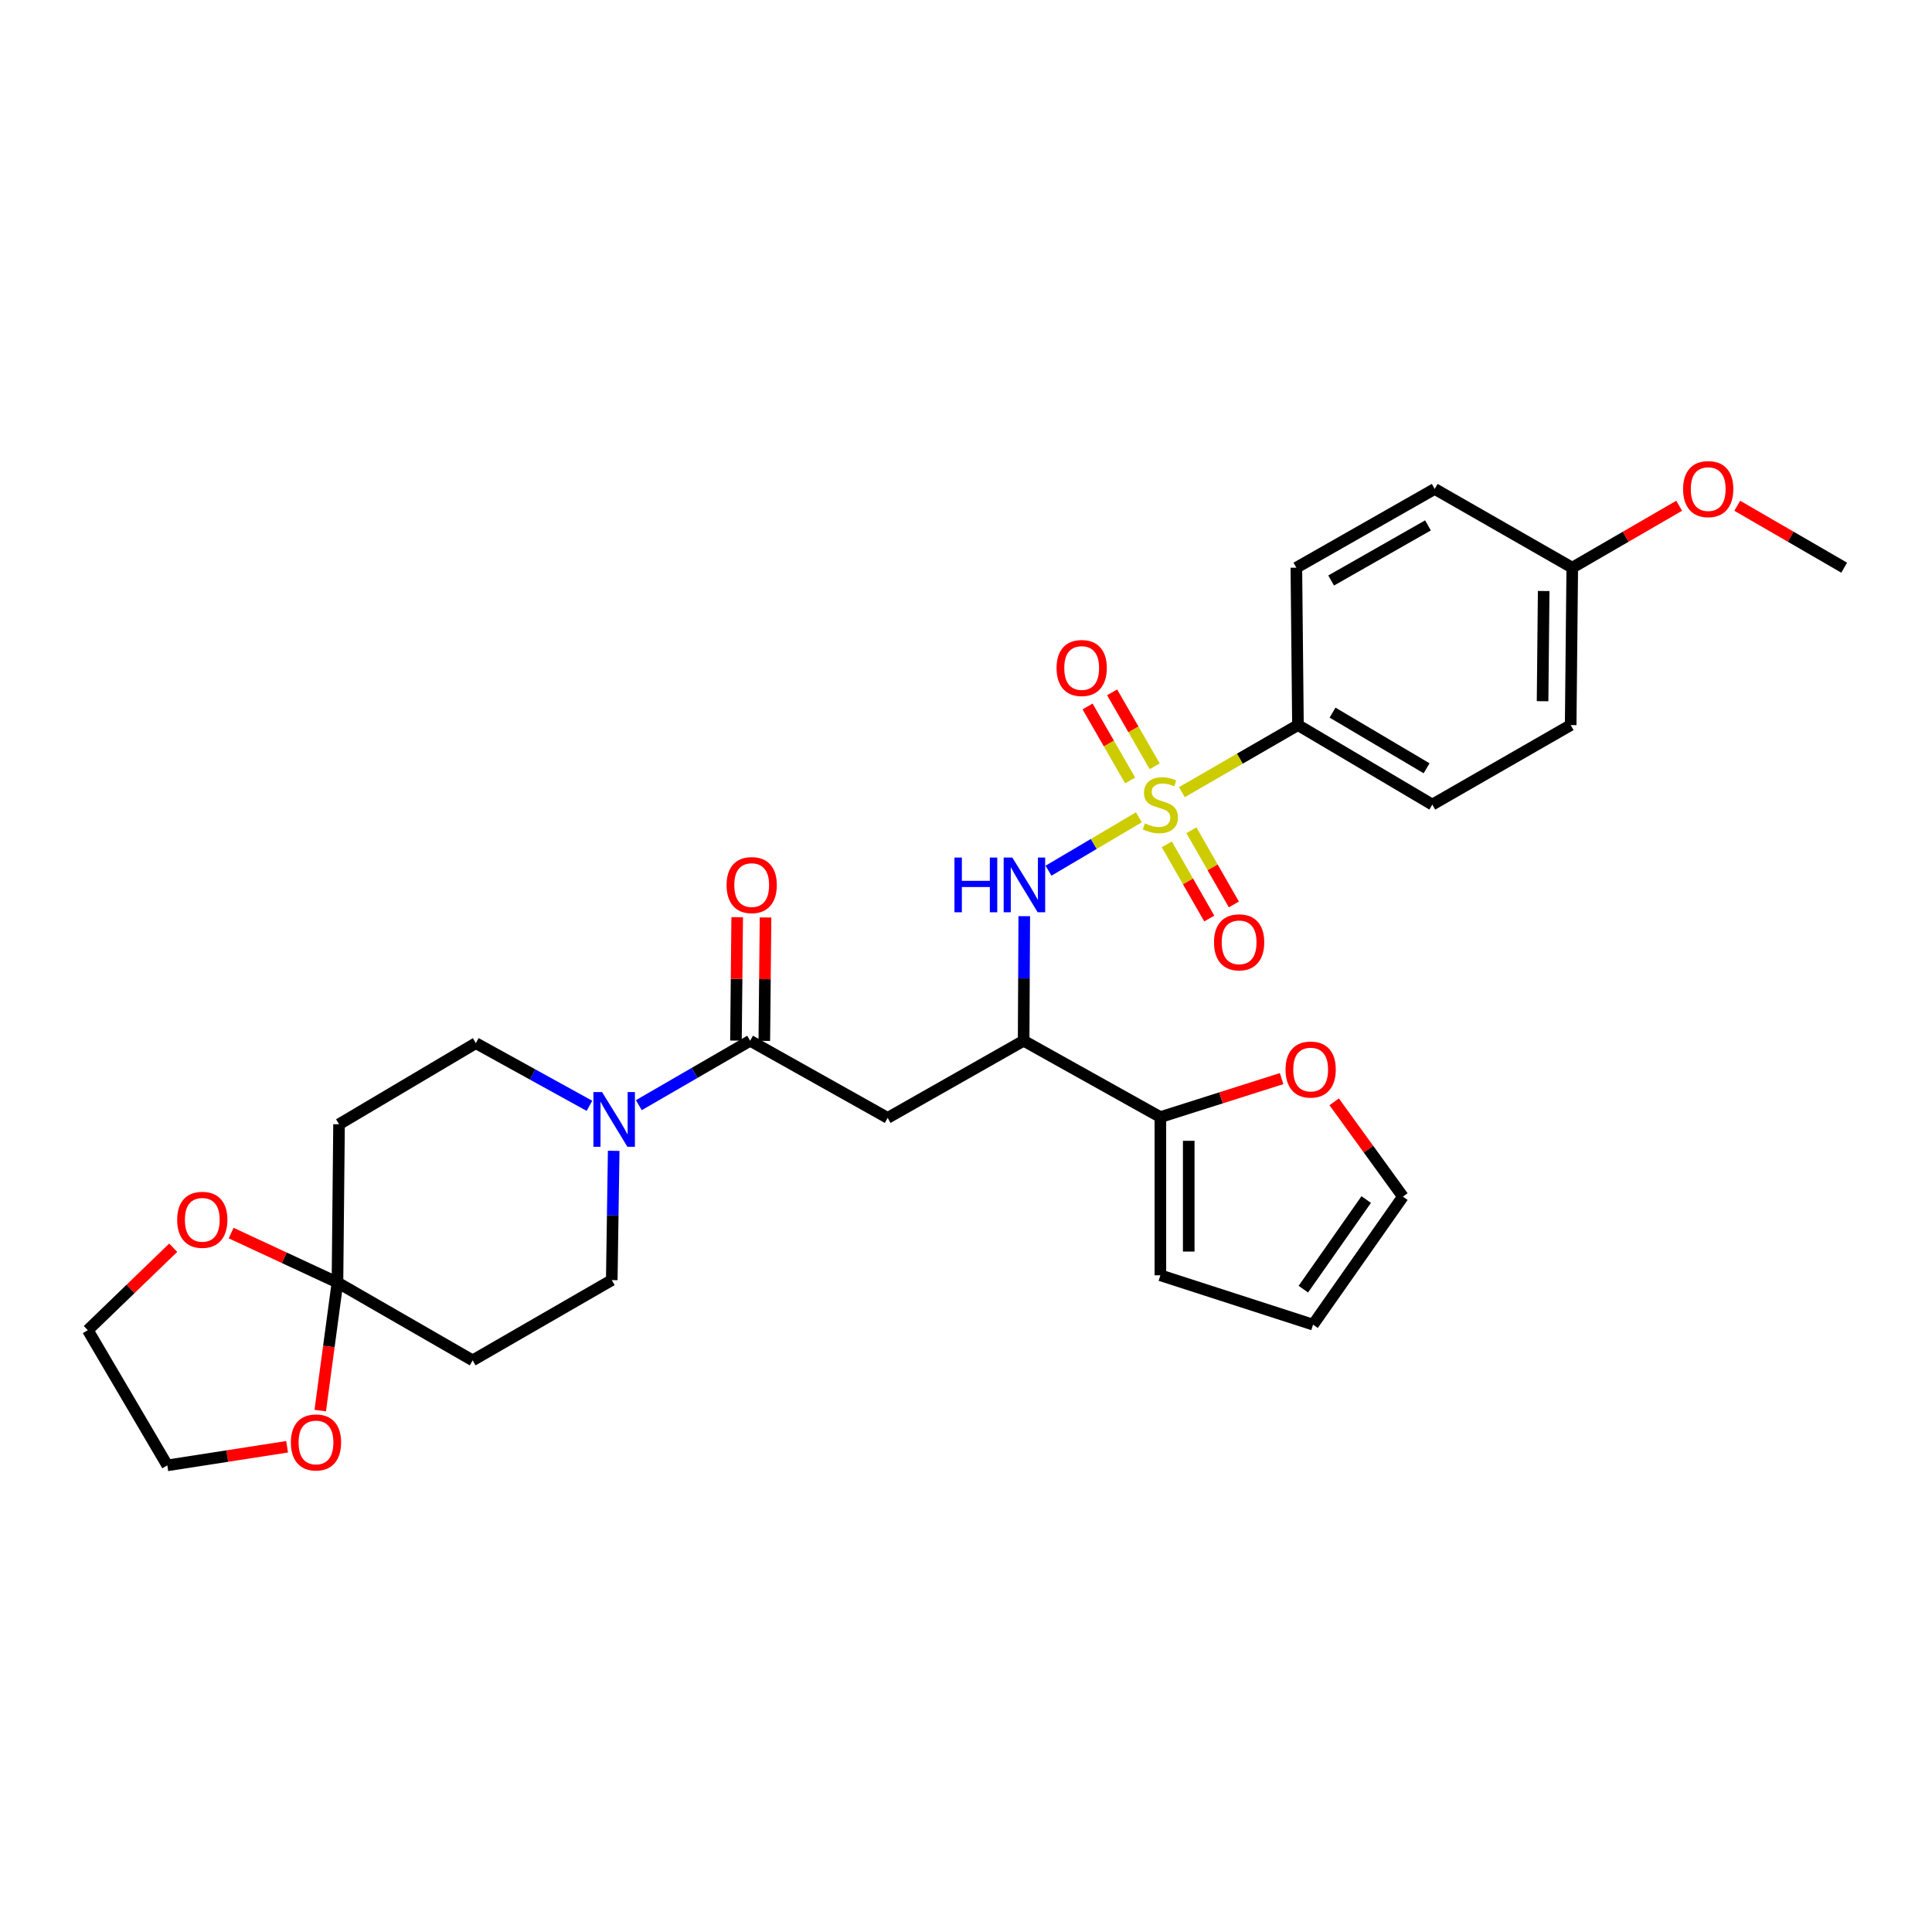 <?xml version='1.0' encoding='iso-8859-1'?>
<svg version='1.1' baseProfile='full'
              xmlns='http://www.w3.org/2000/svg'
                      xmlns:rdkit='http://www.rdkit.org/xml'
                      xmlns:xlink='http://www.w3.org/1999/xlink'
                  xml:space='preserve'
width='1000px' height='1000px' viewBox='0 0 1000 1000'>
<!-- END OF HEADER -->
<rect style='opacity:1.0;fill:#FFFFFF;stroke:none' width='1000' height='1000' x='0' y='0'> </rect>
<path class='bond-0' d='M 589.49,423.03 L 566.095,436.852' style='fill:none;fill-rule:evenodd;stroke:#CCCC00;stroke-width:6px;stroke-linecap:butt;stroke-linejoin:miter;stroke-opacity:1' />
<path class='bond-0' d='M 566.095,436.852 L 542.7,450.674' style='fill:none;fill-rule:evenodd;stroke:#0000FF;stroke-width:6px;stroke-linecap:butt;stroke-linejoin:miter;stroke-opacity:1' />
<path class='bond-7' d='M 611.749,410.022 L 641.784,392.663' style='fill:none;fill-rule:evenodd;stroke:#CCCC00;stroke-width:6px;stroke-linecap:butt;stroke-linejoin:miter;stroke-opacity:1' />
<path class='bond-7' d='M 641.784,392.663 L 671.819,375.305' style='fill:none;fill-rule:evenodd;stroke:#000000;stroke-width:6px;stroke-linecap:butt;stroke-linejoin:miter;stroke-opacity:1' />
<path class='bond-10' d='M 603.937,437.033 L 614.924,456.229' style='fill:none;fill-rule:evenodd;stroke:#CCCC00;stroke-width:6px;stroke-linecap:butt;stroke-linejoin:miter;stroke-opacity:1' />
<path class='bond-10' d='M 614.924,456.229 L 625.91,475.424' style='fill:none;fill-rule:evenodd;stroke:#FF0000;stroke-width:6px;stroke-linecap:butt;stroke-linejoin:miter;stroke-opacity:1' />
<path class='bond-10' d='M 616.671,429.745 L 627.657,448.941' style='fill:none;fill-rule:evenodd;stroke:#CCCC00;stroke-width:6px;stroke-linecap:butt;stroke-linejoin:miter;stroke-opacity:1' />
<path class='bond-10' d='M 627.657,448.941 L 638.643,468.136' style='fill:none;fill-rule:evenodd;stroke:#FF0000;stroke-width:6px;stroke-linecap:butt;stroke-linejoin:miter;stroke-opacity:1' />
<path class='bond-11' d='M 597.67,396.637 L 586.653,377.495' style='fill:none;fill-rule:evenodd;stroke:#CCCC00;stroke-width:6px;stroke-linecap:butt;stroke-linejoin:miter;stroke-opacity:1' />
<path class='bond-11' d='M 586.653,377.495 L 575.635,358.353' style='fill:none;fill-rule:evenodd;stroke:#FF0000;stroke-width:6px;stroke-linecap:butt;stroke-linejoin:miter;stroke-opacity:1' />
<path class='bond-11' d='M 584.954,403.956 L 573.937,384.813' style='fill:none;fill-rule:evenodd;stroke:#CCCC00;stroke-width:6px;stroke-linecap:butt;stroke-linejoin:miter;stroke-opacity:1' />
<path class='bond-11' d='M 573.937,384.813 L 562.92,365.671' style='fill:none;fill-rule:evenodd;stroke:#FF0000;stroke-width:6px;stroke-linecap:butt;stroke-linejoin:miter;stroke-opacity:1' />
<path class='bond-3' d='M 530.158,474.212 L 529.995,506.45' style='fill:none;fill-rule:evenodd;stroke:#0000FF;stroke-width:6px;stroke-linecap:butt;stroke-linejoin:miter;stroke-opacity:1' />
<path class='bond-3' d='M 529.995,506.45 L 529.832,538.687' style='fill:none;fill-rule:evenodd;stroke:#000000;stroke-width:6px;stroke-linecap:butt;stroke-linejoin:miter;stroke-opacity:1' />
<path class='bond-1' d='M 388.269,538.687 L 459.458,578.618' style='fill:none;fill-rule:evenodd;stroke:#000000;stroke-width:6px;stroke-linecap:butt;stroke-linejoin:miter;stroke-opacity:1' />
<path class='bond-4' d='M 388.269,538.687 L 359.464,555.36' style='fill:none;fill-rule:evenodd;stroke:#000000;stroke-width:6px;stroke-linecap:butt;stroke-linejoin:miter;stroke-opacity:1' />
<path class='bond-4' d='M 359.464,555.36 L 330.66,572.032' style='fill:none;fill-rule:evenodd;stroke:#0000FF;stroke-width:6px;stroke-linecap:butt;stroke-linejoin:miter;stroke-opacity:1' />
<path class='bond-17' d='M 395.604,538.761 L 395.924,506.823' style='fill:none;fill-rule:evenodd;stroke:#000000;stroke-width:6px;stroke-linecap:butt;stroke-linejoin:miter;stroke-opacity:1' />
<path class='bond-17' d='M 395.924,506.823 L 396.243,474.885' style='fill:none;fill-rule:evenodd;stroke:#FF0000;stroke-width:6px;stroke-linecap:butt;stroke-linejoin:miter;stroke-opacity:1' />
<path class='bond-17' d='M 380.934,538.614 L 381.253,506.676' style='fill:none;fill-rule:evenodd;stroke:#000000;stroke-width:6px;stroke-linecap:butt;stroke-linejoin:miter;stroke-opacity:1' />
<path class='bond-17' d='M 381.253,506.676 L 381.573,474.738' style='fill:none;fill-rule:evenodd;stroke:#FF0000;stroke-width:6px;stroke-linecap:butt;stroke-linejoin:miter;stroke-opacity:1' />
<path class='bond-2' d='M 459.458,578.618 L 529.832,538.687' style='fill:none;fill-rule:evenodd;stroke:#000000;stroke-width:6px;stroke-linecap:butt;stroke-linejoin:miter;stroke-opacity:1' />
<path class='bond-6' d='M 529.832,538.687 L 600.613,578.203' style='fill:none;fill-rule:evenodd;stroke:#000000;stroke-width:6px;stroke-linecap:butt;stroke-linejoin:miter;stroke-opacity:1' />
<path class='bond-13' d='M 317.645,595.664 L 317.146,629.122' style='fill:none;fill-rule:evenodd;stroke:#0000FF;stroke-width:6px;stroke-linecap:butt;stroke-linejoin:miter;stroke-opacity:1' />
<path class='bond-13' d='M 317.146,629.122 L 316.648,662.58' style='fill:none;fill-rule:evenodd;stroke:#000000;stroke-width:6px;stroke-linecap:butt;stroke-linejoin:miter;stroke-opacity:1' />
<path class='bond-14' d='M 305.103,572.374 L 275.696,556.154' style='fill:none;fill-rule:evenodd;stroke:#0000FF;stroke-width:6px;stroke-linecap:butt;stroke-linejoin:miter;stroke-opacity:1' />
<path class='bond-14' d='M 275.696,556.154 L 246.29,539.935' style='fill:none;fill-rule:evenodd;stroke:#000000;stroke-width:6px;stroke-linecap:butt;stroke-linejoin:miter;stroke-opacity:1' />
<path class='bond-5' d='M 174.669,663.818 L 175.484,581.911' style='fill:none;fill-rule:evenodd;stroke:#000000;stroke-width:6px;stroke-linecap:butt;stroke-linejoin:miter;stroke-opacity:1' />
<path class='bond-15' d='M 174.669,663.818 L 170.213,696.968' style='fill:none;fill-rule:evenodd;stroke:#000000;stroke-width:6px;stroke-linecap:butt;stroke-linejoin:miter;stroke-opacity:1' />
<path class='bond-15' d='M 170.213,696.968 L 165.757,730.118' style='fill:none;fill-rule:evenodd;stroke:#FF0000;stroke-width:6px;stroke-linecap:butt;stroke-linejoin:miter;stroke-opacity:1' />
<path class='bond-16' d='M 174.669,663.818 L 147.15,651.024' style='fill:none;fill-rule:evenodd;stroke:#000000;stroke-width:6px;stroke-linecap:butt;stroke-linejoin:miter;stroke-opacity:1' />
<path class='bond-16' d='M 147.15,651.024 L 119.632,638.23' style='fill:none;fill-rule:evenodd;stroke:#FF0000;stroke-width:6px;stroke-linecap:butt;stroke-linejoin:miter;stroke-opacity:1' />
<path class='bond-32' d='M 174.669,663.818 L 244.644,704.124' style='fill:none;fill-rule:evenodd;stroke:#000000;stroke-width:6px;stroke-linecap:butt;stroke-linejoin:miter;stroke-opacity:1' />
<path class='bond-12' d='M 600.613,578.203 L 631.985,568.245' style='fill:none;fill-rule:evenodd;stroke:#000000;stroke-width:6px;stroke-linecap:butt;stroke-linejoin:miter;stroke-opacity:1' />
<path class='bond-12' d='M 631.985,568.245 L 663.356,558.288' style='fill:none;fill-rule:evenodd;stroke:#FF0000;stroke-width:6px;stroke-linecap:butt;stroke-linejoin:miter;stroke-opacity:1' />
<path class='bond-18' d='M 600.613,578.203 L 600.613,660.094' style='fill:none;fill-rule:evenodd;stroke:#000000;stroke-width:6px;stroke-linecap:butt;stroke-linejoin:miter;stroke-opacity:1' />
<path class='bond-18' d='M 615.285,590.486 L 615.285,647.81' style='fill:none;fill-rule:evenodd;stroke:#000000;stroke-width:6px;stroke-linecap:butt;stroke-linejoin:miter;stroke-opacity:1' />
<path class='bond-21' d='M 671.819,375.305 L 741.361,416.458' style='fill:none;fill-rule:evenodd;stroke:#000000;stroke-width:6px;stroke-linecap:butt;stroke-linejoin:miter;stroke-opacity:1' />
<path class='bond-21' d='M 689.722,368.851 L 738.402,397.659' style='fill:none;fill-rule:evenodd;stroke:#000000;stroke-width:6px;stroke-linecap:butt;stroke-linejoin:miter;stroke-opacity:1' />
<path class='bond-22' d='M 671.819,375.305 L 670.996,293.829' style='fill:none;fill-rule:evenodd;stroke:#000000;stroke-width:6px;stroke-linecap:butt;stroke-linejoin:miter;stroke-opacity:1' />
<path class='bond-8' d='M 244.644,704.124 L 316.648,662.58' style='fill:none;fill-rule:evenodd;stroke:#000000;stroke-width:6px;stroke-linecap:butt;stroke-linejoin:miter;stroke-opacity:1' />
<path class='bond-9' d='M 175.484,581.911 L 246.29,539.935' style='fill:none;fill-rule:evenodd;stroke:#000000;stroke-width:6px;stroke-linecap:butt;stroke-linejoin:miter;stroke-opacity:1' />
<path class='bond-19' d='M 690.57,570.307 L 708.353,594.84' style='fill:none;fill-rule:evenodd;stroke:#FF0000;stroke-width:6px;stroke-linecap:butt;stroke-linejoin:miter;stroke-opacity:1' />
<path class='bond-19' d='M 708.353,594.84 L 726.136,619.372' style='fill:none;fill-rule:evenodd;stroke:#000000;stroke-width:6px;stroke-linecap:butt;stroke-linejoin:miter;stroke-opacity:1' />
<path class='bond-28' d='M 148.605,748.846 L 117.602,753.66' style='fill:none;fill-rule:evenodd;stroke:#FF0000;stroke-width:6px;stroke-linecap:butt;stroke-linejoin:miter;stroke-opacity:1' />
<path class='bond-28' d='M 117.602,753.66 L 86.6,758.474' style='fill:none;fill-rule:evenodd;stroke:#000000;stroke-width:6px;stroke-linecap:butt;stroke-linejoin:miter;stroke-opacity:1' />
<path class='bond-27' d='M 89.644,645.83 L 67.549,667.164' style='fill:none;fill-rule:evenodd;stroke:#FF0000;stroke-width:6px;stroke-linecap:butt;stroke-linejoin:miter;stroke-opacity:1' />
<path class='bond-27' d='M 67.549,667.164 L 45.455,688.499' style='fill:none;fill-rule:evenodd;stroke:#000000;stroke-width:6px;stroke-linecap:butt;stroke-linejoin:miter;stroke-opacity:1' />
<path class='bond-20' d='M 600.613,660.094 L 679.644,685.63' style='fill:none;fill-rule:evenodd;stroke:#000000;stroke-width:6px;stroke-linecap:butt;stroke-linejoin:miter;stroke-opacity:1' />
<path class='bond-31' d='M 726.136,619.372 L 679.644,685.63' style='fill:none;fill-rule:evenodd;stroke:#000000;stroke-width:6px;stroke-linecap:butt;stroke-linejoin:miter;stroke-opacity:1' />
<path class='bond-31' d='M 707.152,620.884 L 674.608,667.264' style='fill:none;fill-rule:evenodd;stroke:#000000;stroke-width:6px;stroke-linecap:butt;stroke-linejoin:miter;stroke-opacity:1' />
<path class='bond-24' d='M 741.361,416.458 L 812.982,375.305' style='fill:none;fill-rule:evenodd;stroke:#000000;stroke-width:6px;stroke-linecap:butt;stroke-linejoin:miter;stroke-opacity:1' />
<path class='bond-25' d='M 670.996,293.829 L 742.6,253.075' style='fill:none;fill-rule:evenodd;stroke:#000000;stroke-width:6px;stroke-linecap:butt;stroke-linejoin:miter;stroke-opacity:1' />
<path class='bond-25' d='M 688.993,300.467 L 739.117,271.939' style='fill:none;fill-rule:evenodd;stroke:#000000;stroke-width:6px;stroke-linecap:butt;stroke-linejoin:miter;stroke-opacity:1' />
<path class='bond-23' d='M 813.798,293.829 L 742.6,253.075' style='fill:none;fill-rule:evenodd;stroke:#000000;stroke-width:6px;stroke-linecap:butt;stroke-linejoin:miter;stroke-opacity:1' />
<path class='bond-26' d='M 813.798,293.829 L 841.464,277.806' style='fill:none;fill-rule:evenodd;stroke:#000000;stroke-width:6px;stroke-linecap:butt;stroke-linejoin:miter;stroke-opacity:1' />
<path class='bond-26' d='M 841.464,277.806 L 869.13,261.782' style='fill:none;fill-rule:evenodd;stroke:#FF0000;stroke-width:6px;stroke-linecap:butt;stroke-linejoin:miter;stroke-opacity:1' />
<path class='bond-30' d='M 813.798,293.829 L 812.982,375.305' style='fill:none;fill-rule:evenodd;stroke:#000000;stroke-width:6px;stroke-linecap:butt;stroke-linejoin:miter;stroke-opacity:1' />
<path class='bond-30' d='M 799.005,305.904 L 798.434,362.937' style='fill:none;fill-rule:evenodd;stroke:#000000;stroke-width:6px;stroke-linecap:butt;stroke-linejoin:miter;stroke-opacity:1' />
<path class='bond-29' d='M 899.197,261.78 L 926.871,277.805' style='fill:none;fill-rule:evenodd;stroke:#FF0000;stroke-width:6px;stroke-linecap:butt;stroke-linejoin:miter;stroke-opacity:1' />
<path class='bond-29' d='M 926.871,277.805 L 954.545,293.829' style='fill:none;fill-rule:evenodd;stroke:#000000;stroke-width:6px;stroke-linecap:butt;stroke-linejoin:miter;stroke-opacity:1' />
<path class='bond-33' d='M 45.455,688.499 L 86.6,758.474' style='fill:none;fill-rule:evenodd;stroke:#000000;stroke-width:6px;stroke-linecap:butt;stroke-linejoin:miter;stroke-opacity:1' />
<path  class='atom-0' d='M 592.613 426.178
Q 592.933 426.298, 594.253 426.858
Q 595.573 427.418, 597.013 427.778
Q 598.493 428.098, 599.933 428.098
Q 602.613 428.098, 604.173 426.818
Q 605.733 425.498, 605.733 423.218
Q 605.733 421.658, 604.933 420.698
Q 604.173 419.738, 602.973 419.218
Q 601.773 418.698, 599.773 418.098
Q 597.253 417.338, 595.733 416.618
Q 594.253 415.898, 593.173 414.378
Q 592.133 412.858, 592.133 410.298
Q 592.133 406.738, 594.533 404.538
Q 596.973 402.338, 601.773 402.338
Q 605.053 402.338, 608.773 403.898
L 607.853 406.978
Q 604.453 405.578, 601.893 405.578
Q 599.133 405.578, 597.613 406.738
Q 596.093 407.858, 596.133 409.818
Q 596.133 411.338, 596.893 412.258
Q 597.693 413.178, 598.813 413.698
Q 599.973 414.218, 601.893 414.818
Q 604.453 415.618, 605.973 416.418
Q 607.493 417.218, 608.573 418.858
Q 609.693 420.458, 609.693 423.218
Q 609.693 427.138, 607.053 429.258
Q 604.453 431.338, 600.093 431.338
Q 597.573 431.338, 595.653 430.778
Q 593.773 430.258, 591.533 429.338
L 592.613 426.178
' fill='#CCCC00'/>
<path  class='atom-1' d='M 494.019 443.875
L 497.859 443.875
L 497.859 455.915
L 512.339 455.915
L 512.339 443.875
L 516.179 443.875
L 516.179 472.195
L 512.339 472.195
L 512.339 459.115
L 497.859 459.115
L 497.859 472.195
L 494.019 472.195
L 494.019 443.875
' fill='#0000FF'/>
<path  class='atom-1' d='M 523.979 443.875
L 533.259 458.875
Q 534.179 460.355, 535.659 463.035
Q 537.139 465.715, 537.219 465.875
L 537.219 443.875
L 540.979 443.875
L 540.979 472.195
L 537.099 472.195
L 527.139 455.795
Q 525.979 453.875, 524.739 451.675
Q 523.539 449.475, 523.179 448.795
L 523.179 472.195
L 519.499 472.195
L 519.499 443.875
L 523.979 443.875
' fill='#0000FF'/>
<path  class='atom-5' d='M 311.627 565.265
L 320.907 580.265
Q 321.827 581.745, 323.307 584.425
Q 324.787 587.105, 324.867 587.265
L 324.867 565.265
L 328.627 565.265
L 328.627 593.585
L 324.747 593.585
L 314.787 577.185
Q 313.627 575.265, 312.387 573.065
Q 311.187 570.865, 310.827 570.185
L 310.827 593.585
L 307.147 593.585
L 307.147 565.265
L 311.627 565.265
' fill='#0000FF'/>
<path  class='atom-11' d='M 628.367 487.743
Q 628.367 480.943, 631.727 477.143
Q 635.087 473.343, 641.367 473.343
Q 647.647 473.343, 651.007 477.143
Q 654.367 480.943, 654.367 487.743
Q 654.367 494.623, 650.967 498.543
Q 647.567 502.423, 641.367 502.423
Q 635.127 502.423, 631.727 498.543
Q 628.367 494.663, 628.367 487.743
M 641.367 499.223
Q 645.687 499.223, 648.007 496.343
Q 650.367 493.423, 650.367 487.743
Q 650.367 482.183, 648.007 479.383
Q 645.687 476.543, 641.367 476.543
Q 637.047 476.543, 634.687 479.343
Q 632.367 482.143, 632.367 487.743
Q 632.367 493.463, 634.687 496.343
Q 637.047 499.223, 641.367 499.223
' fill='#FF0000'/>
<path  class='atom-12' d='M 546.876 345.757
Q 546.876 338.957, 550.236 335.157
Q 553.596 331.357, 559.876 331.357
Q 566.156 331.357, 569.516 335.157
Q 572.876 338.957, 572.876 345.757
Q 572.876 352.637, 569.476 356.557
Q 566.076 360.437, 559.876 360.437
Q 553.636 360.437, 550.236 356.557
Q 546.876 352.677, 546.876 345.757
M 559.876 357.237
Q 564.196 357.237, 566.516 354.357
Q 568.876 351.437, 568.876 345.757
Q 568.876 340.197, 566.516 337.397
Q 564.196 334.557, 559.876 334.557
Q 555.556 334.557, 553.196 337.357
Q 550.876 340.157, 550.876 345.757
Q 550.876 351.477, 553.196 354.357
Q 555.556 357.237, 559.876 357.237
' fill='#FF0000'/>
<path  class='atom-13' d='M 665.396 553.594
Q 665.396 546.794, 668.756 542.994
Q 672.116 539.194, 678.396 539.194
Q 684.676 539.194, 688.036 542.994
Q 691.396 546.794, 691.396 553.594
Q 691.396 560.474, 687.996 564.394
Q 684.596 568.274, 678.396 568.274
Q 672.156 568.274, 668.756 564.394
Q 665.396 560.514, 665.396 553.594
M 678.396 565.074
Q 682.716 565.074, 685.036 562.194
Q 687.396 559.274, 687.396 553.594
Q 687.396 548.034, 685.036 545.234
Q 682.716 542.394, 678.396 542.394
Q 674.076 542.394, 671.716 545.194
Q 669.396 547.994, 669.396 553.594
Q 669.396 559.314, 671.716 562.194
Q 674.076 565.074, 678.396 565.074
' fill='#FF0000'/>
<path  class='atom-16' d='M 150.551 746.605
Q 150.551 739.805, 153.911 736.005
Q 157.271 732.205, 163.551 732.205
Q 169.831 732.205, 173.191 736.005
Q 176.551 739.805, 176.551 746.605
Q 176.551 753.485, 173.151 757.405
Q 169.751 761.285, 163.551 761.285
Q 157.311 761.285, 153.911 757.405
Q 150.551 753.525, 150.551 746.605
M 163.551 758.085
Q 167.871 758.085, 170.191 755.205
Q 172.551 752.285, 172.551 746.605
Q 172.551 741.045, 170.191 738.245
Q 167.871 735.405, 163.551 735.405
Q 159.231 735.405, 156.871 738.205
Q 154.551 741.005, 154.551 746.605
Q 154.551 752.325, 156.871 755.205
Q 159.231 758.085, 163.551 758.085
' fill='#FF0000'/>
<path  class='atom-17' d='M 91.703 631.369
Q 91.703 624.569, 95.063 620.769
Q 98.423 616.969, 104.703 616.969
Q 110.983 616.969, 114.343 620.769
Q 117.703 624.569, 117.703 631.369
Q 117.703 638.249, 114.303 642.169
Q 110.903 646.049, 104.703 646.049
Q 98.463 646.049, 95.063 642.169
Q 91.703 638.289, 91.703 631.369
M 104.703 642.849
Q 109.023 642.849, 111.343 639.969
Q 113.703 637.049, 113.703 631.369
Q 113.703 625.809, 111.343 623.009
Q 109.023 620.169, 104.703 620.169
Q 100.383 620.169, 98.023 622.969
Q 95.703 625.769, 95.703 631.369
Q 95.703 637.089, 98.023 639.969
Q 100.383 642.849, 104.703 642.849
' fill='#FF0000'/>
<path  class='atom-18' d='M 376.076 458.115
Q 376.076 451.315, 379.436 447.515
Q 382.796 443.715, 389.076 443.715
Q 395.356 443.715, 398.716 447.515
Q 402.076 451.315, 402.076 458.115
Q 402.076 464.995, 398.676 468.915
Q 395.276 472.795, 389.076 472.795
Q 382.836 472.795, 379.436 468.915
Q 376.076 465.035, 376.076 458.115
M 389.076 469.595
Q 393.396 469.595, 395.716 466.715
Q 398.076 463.795, 398.076 458.115
Q 398.076 452.555, 395.716 449.755
Q 393.396 446.915, 389.076 446.915
Q 384.756 446.915, 382.396 449.715
Q 380.076 452.515, 380.076 458.115
Q 380.076 463.835, 382.396 466.715
Q 384.756 469.595, 389.076 469.595
' fill='#FF0000'/>
<path  class='atom-27' d='M 871.163 253.155
Q 871.163 246.355, 874.523 242.555
Q 877.883 238.755, 884.163 238.755
Q 890.443 238.755, 893.803 242.555
Q 897.163 246.355, 897.163 253.155
Q 897.163 260.035, 893.763 263.955
Q 890.363 267.835, 884.163 267.835
Q 877.923 267.835, 874.523 263.955
Q 871.163 260.075, 871.163 253.155
M 884.163 264.635
Q 888.483 264.635, 890.803 261.755
Q 893.163 258.835, 893.163 253.155
Q 893.163 247.595, 890.803 244.795
Q 888.483 241.955, 884.163 241.955
Q 879.843 241.955, 877.483 244.755
Q 875.163 247.555, 875.163 253.155
Q 875.163 258.875, 877.483 261.755
Q 879.843 264.635, 884.163 264.635
' fill='#FF0000'/>
</svg>
